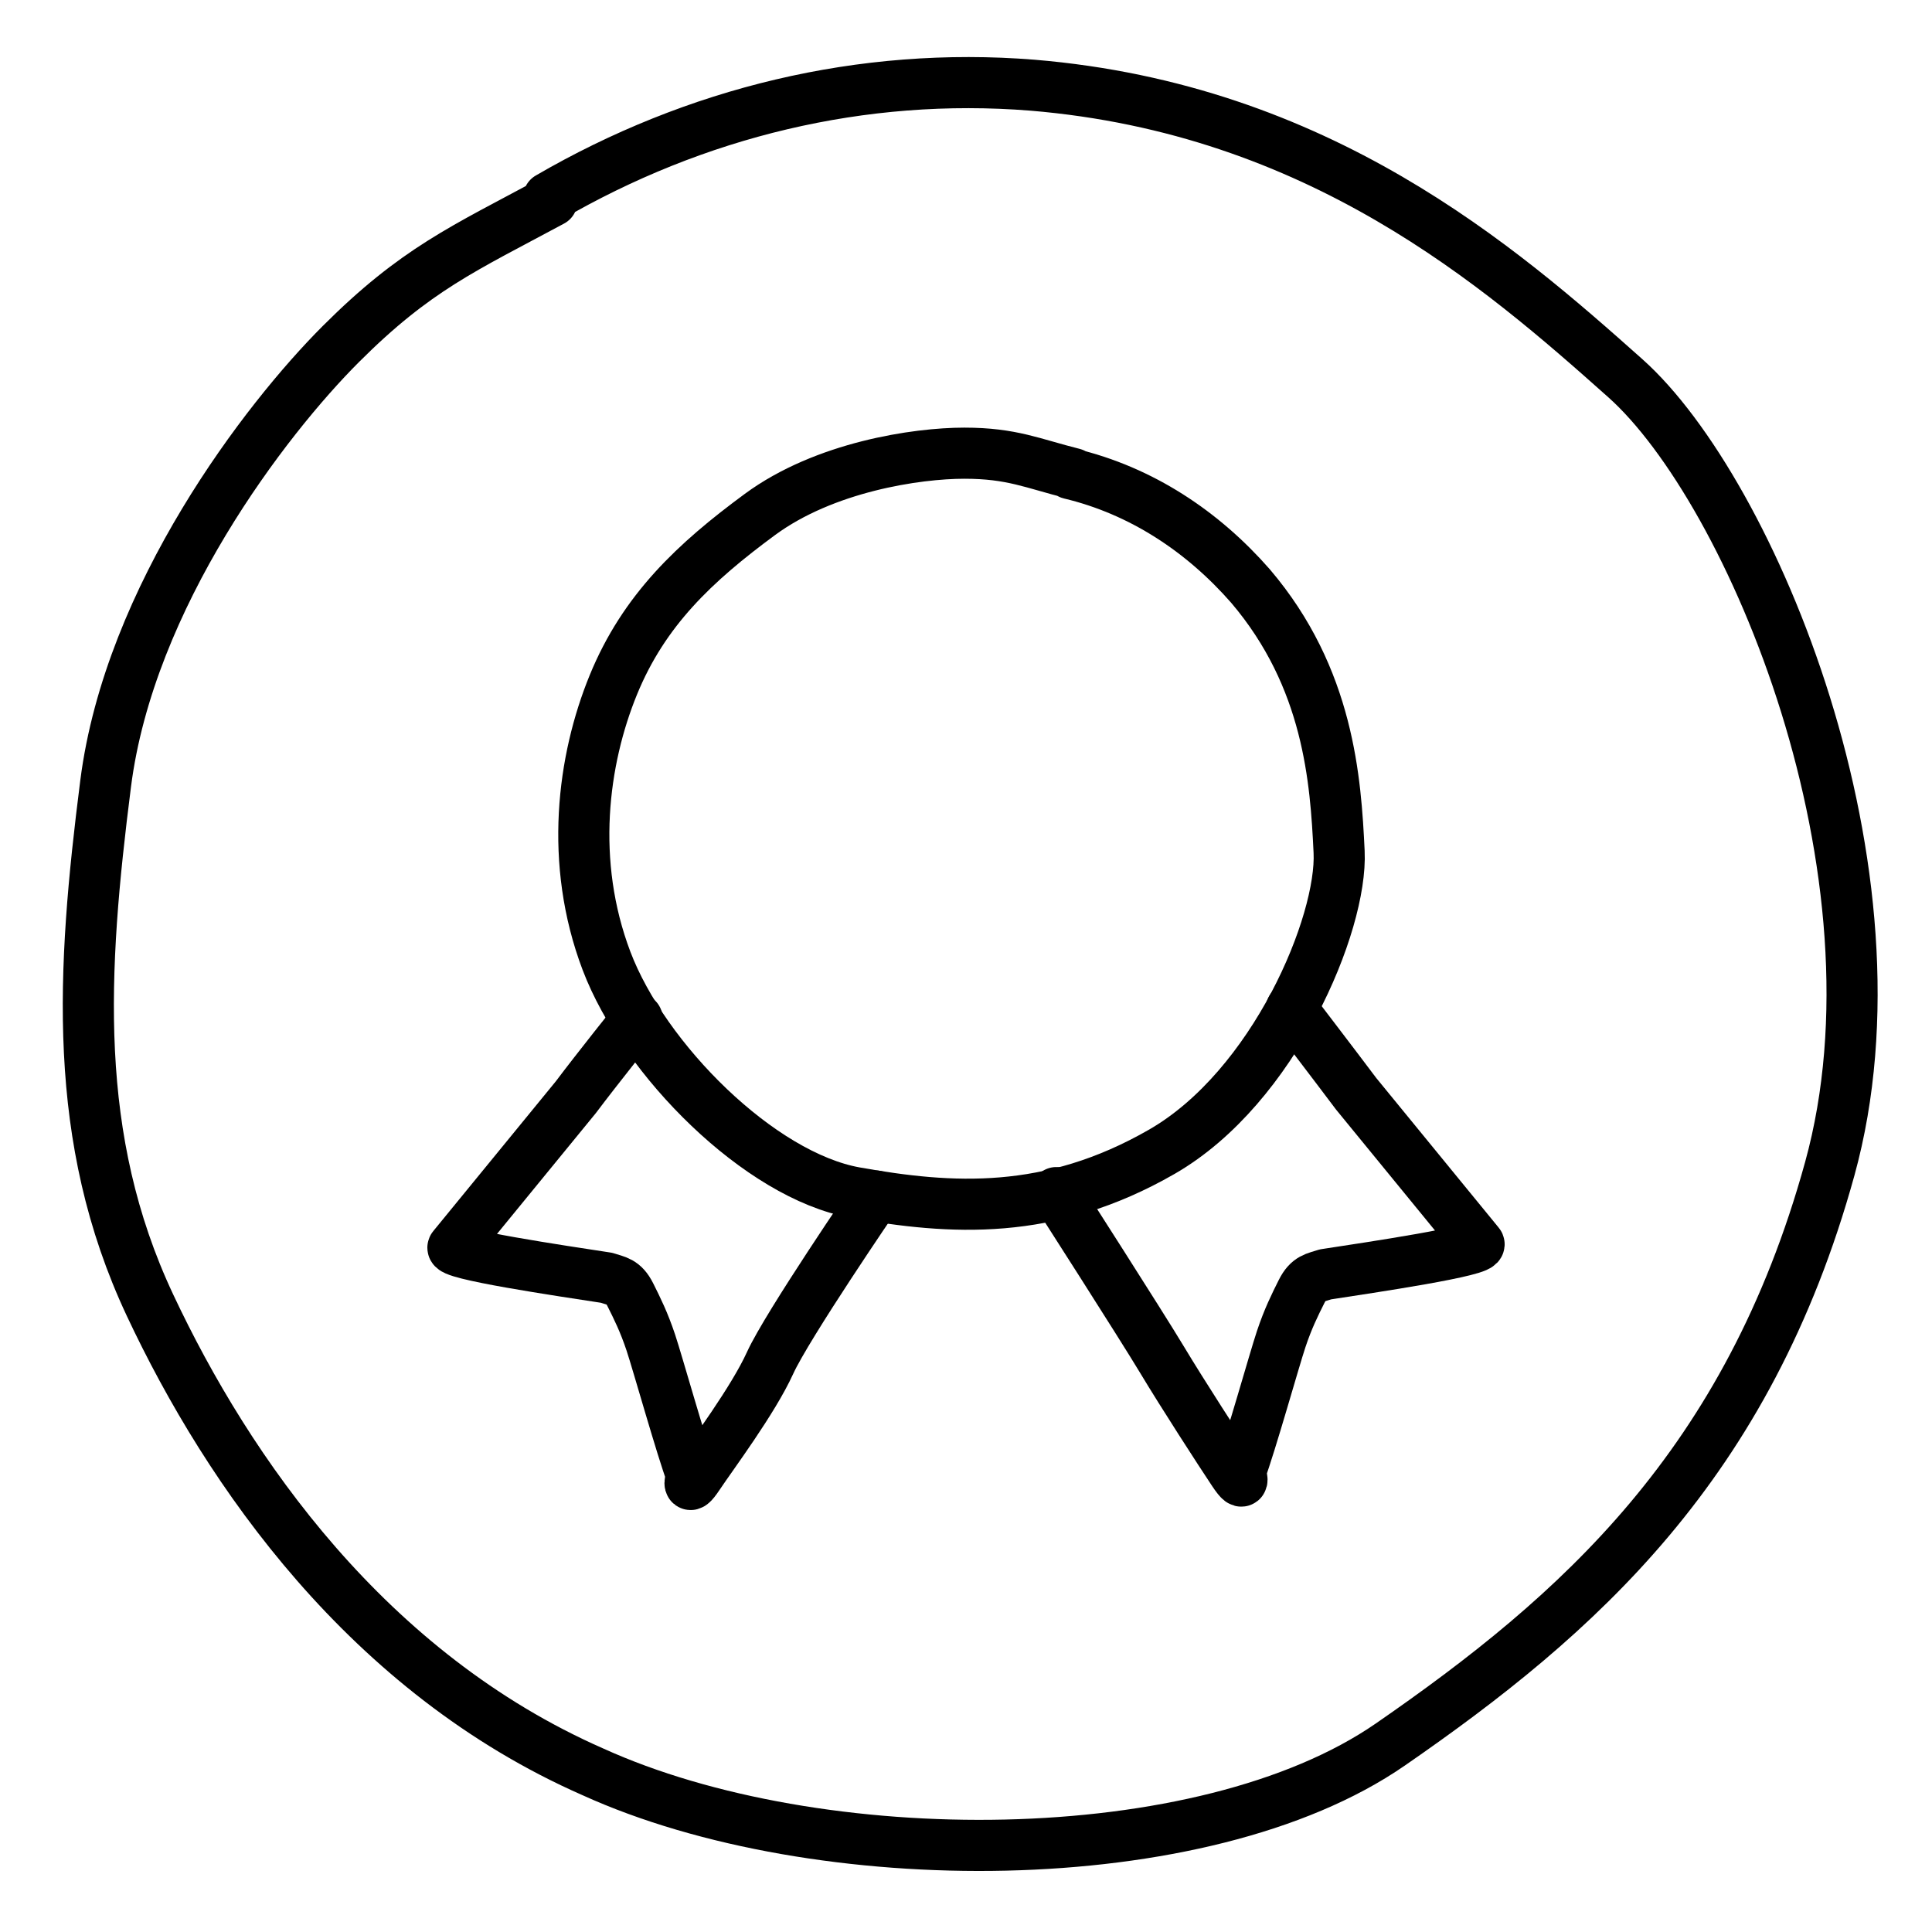 <?xml version="1.0" encoding="UTF-8"?>
<svg xmlns="http://www.w3.org/2000/svg" version="1.1" viewBox="0 0 56.7 56.7">
  <defs>
    <style>
      .cls-1 {
        stroke: #f0a1b0;
        stroke-width: .7px;
      }

      .cls-1, .cls-2 {
        fill: none;
        stroke-linecap: round;
        stroke-linejoin: round;
      }

      .cls-2 {
        stroke: #000;
        stroke-width: 1.5px;
      }
    </style>
  </defs>
  <!-- Generator: Adobe Illustrator 28.6.0, SVG Export Plug-In . SVG Version: 1.2.0 Build 709)  -->
  <g>
    <g id="Layer_1">
      <g>
        <path class="cls-1" d="M28.3,35.4c6.1,0,11.1-4.9,11.1-11s-5-11-11.1-11-11.1,4.9-11.1,11,5,11,11.1,11Z"/>
        <polyline class="cls-1" points="38 29.7 43.5 36.4 38.4 37.4 36.4 43.4 31.1 35"/>
        <polyline class="cls-1" points="18.7 29.7 13.2 36.4 18.3 37.4 20.3 43.4 25.6 35"/>
      </g>
      <path class="cls-2" d="M16.2,5.9c-2.6,1.4-4,2-6.2,4.2s-6.2,7.4-6.9,12.9-1,10.4,1.3,15.3,6.4,10.8,13,13.7c6.6,3,17.9,3,23.4-.8s10.5-8.2,12.9-16.9-2.3-19.9-6-23.2S38.7,3.2,30.3,2.5c-5-.4-9.9.8-14.2,3.3Z"/>
      <path class="cls-2" d="M31.5,13.9c-1.2-.3-1.8-.6-3.2-.6s-4.1.4-6,1.8-3.4,2.8-4.3,5-1.3,5.2-.2,8.1c1.1,2.9,4.5,6.3,7.3,6.8s5.7.7,9-1.2,5.3-6.7,5.2-8.8-.3-5.1-2.6-7.8c-1.4-1.6-3.2-2.8-5.3-3.3Z"/>
      <path class="cls-2" d="M31,35s2.5,3.9,3.1,4.9,1.7,2.7,2.1,3.3.2,0,.2,0c.3-.8,1-3.3,1.2-3.9s.4-1,.6-1.4.4-.4.7-.5c1.3-.2,4.7-.7,4.5-.9l-3.6-4.4c-.6-.8-1.9-2.5-1.9-2.5"/>
      <path class="cls-2" d="M25.7,35.1s-2.6,3.8-3.1,4.9-1.7,2.7-2.1,3.3-.2,0-.2,0c-.3-.8-1-3.3-1.2-3.9s-.4-1-.6-1.4-.4-.4-.7-.5c-1.3-.2-4.7-.7-4.5-.9l3.6-4.4c.6-.8,1.8-2.3,1.8-2.3"/>
    </g>
  </g>
</svg>